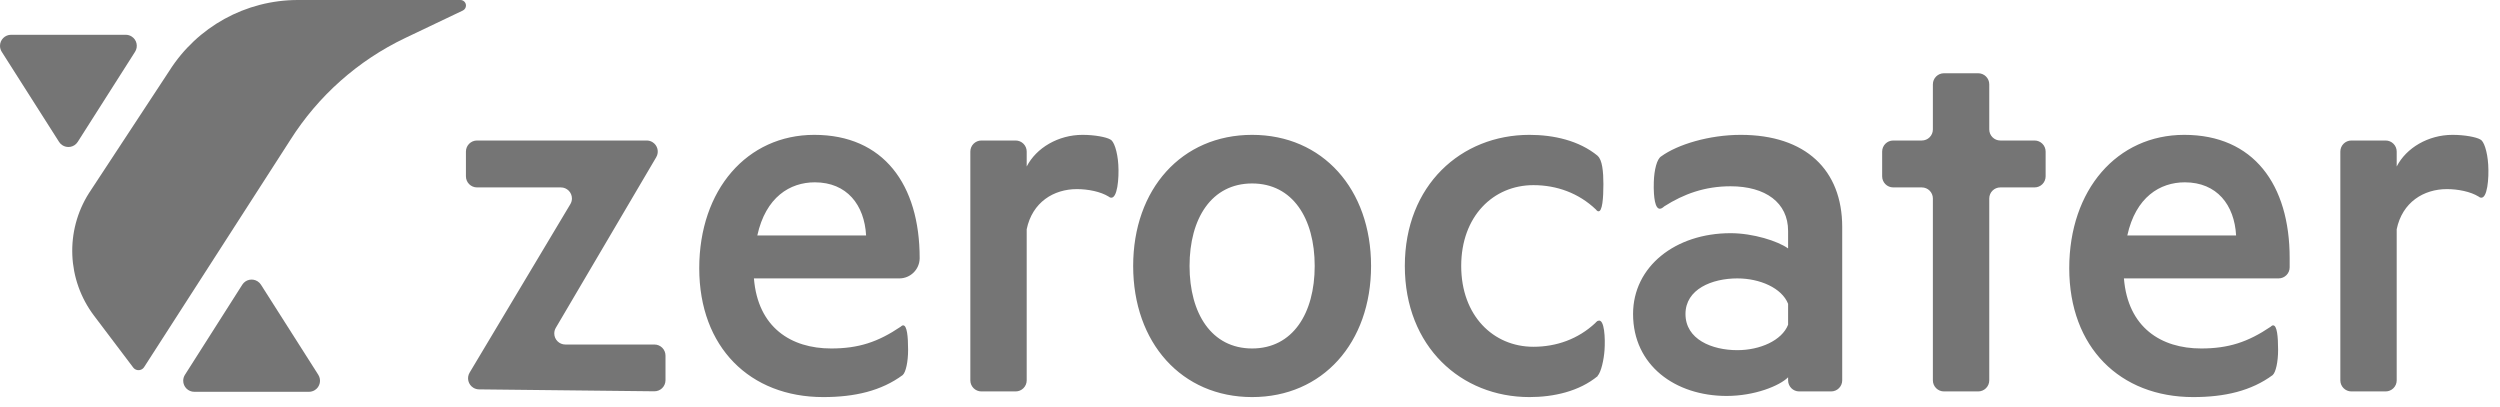 <svg width="172" height="28" viewBox="0 0 172 28" fill="none" xmlns="http://www.w3.org/2000/svg">
<g clip-path="url(#clip0_75_749)">
<path fill-rule="evenodd" clip-rule="evenodd" d="M150.276 9.278C155.046 9.278 157.529 12.7 157.529 17.754V18.392C157.529 18.813 157.187 19.154 156.767 19.154H146.126C146.397 22.536 148.686 23.975 151.44 23.975C153.321 23.975 154.655 23.536 156.22 22.48C156.263 22.435 156.306 22.405 156.347 22.392L156.365 22.381V22.388C156.374 22.386 156.384 22.385 156.393 22.385C156.657 22.385 156.733 23.135 156.733 24.081C156.733 24.893 156.576 25.61 156.365 25.798V25.802C154.891 26.891 153.068 27.319 150.896 27.319C145.854 27.319 142.364 23.897 142.364 18.454C142.364 13.049 145.66 9.278 150.276 9.278ZM105.223 9.278C106.891 9.278 108.637 9.667 109.916 10.717L109.916 10.725C110.238 10.992 110.314 11.822 110.314 12.668C110.314 13.614 110.246 14.606 109.951 14.536C109.939 14.533 109.928 14.529 109.916 14.523L109.916 14.527C109.914 14.524 109.911 14.521 109.908 14.519C109.869 14.497 109.831 14.46 109.794 14.409C108.61 13.283 107.107 12.738 105.495 12.738C102.741 12.738 100.531 14.877 100.531 18.298C100.531 21.72 102.741 23.858 105.495 23.858C107.09 23.858 108.579 23.325 109.758 22.223C109.793 22.177 109.832 22.138 109.876 22.11L109.916 22.07V22.086C109.932 22.078 109.948 22.072 109.964 22.066C110.392 21.926 110.447 23.291 110.392 24.081C110.345 24.763 110.157 25.6 109.916 25.86L109.916 25.88C108.637 26.93 106.891 27.319 105.223 27.319C100.531 27.319 96.652 23.858 96.652 18.298C96.652 12.738 100.531 9.278 105.223 9.278ZM86.146 9.278C90.994 9.278 94.329 13.011 94.329 18.298C94.329 23.586 90.994 27.319 86.146 27.319C81.298 27.319 77.962 23.586 77.962 18.298C77.962 13.011 81.298 9.278 86.146 9.278ZM56.02 9.278C60.79 9.278 63.273 12.7 63.273 17.754L63.272 17.8C63.248 18.552 62.631 19.154 61.873 19.154H51.87C52.142 22.536 54.43 23.975 57.184 23.975C59.066 23.975 60.4 23.535 61.966 22.478C62.008 22.435 62.051 22.406 62.091 22.393L62.109 22.381V22.388C62.119 22.386 62.129 22.385 62.138 22.385C62.401 22.385 62.477 23.135 62.477 24.081C62.477 24.894 62.32 25.612 62.109 25.799V25.802C60.635 26.891 58.812 27.319 56.641 27.319C51.599 27.319 48.108 23.897 48.108 18.454C48.108 13.049 51.405 9.278 56.02 9.278ZM119.763 9.278C124.223 9.278 126.744 11.689 126.744 15.616V26.168C126.744 26.589 126.402 26.93 125.982 26.93H123.782C123.361 26.93 123.021 26.589 123.021 26.168V25.958C122.438 26.541 120.731 27.241 118.793 27.241C115.264 27.241 112.355 25.141 112.355 21.603C112.355 18.337 115.264 16.043 119.064 16.043C120.616 16.043 122.322 16.588 123.021 17.093V15.888C123.021 13.944 121.468 12.816 119.064 12.816C117.296 12.816 115.844 13.342 114.507 14.194C114.475 14.222 114.44 14.25 114.403 14.278C113.935 14.625 113.796 13.83 113.78 13.01L113.777 12.919C113.776 12.782 113.779 12.646 113.782 12.515C113.807 11.688 113.996 10.929 114.295 10.755C115.419 9.939 117.591 9.278 119.763 9.278ZM168.732 9.278C169.586 9.278 170.361 9.434 170.633 9.589V9.595C170.883 9.667 171.133 10.416 171.189 11.324C171.248 12.279 171.131 13.707 170.667 13.596C170.655 13.594 170.644 13.59 170.633 13.586V13.594C170.623 13.587 170.613 13.58 170.603 13.573C170.577 13.561 170.552 13.545 170.53 13.526C169.978 13.182 169.11 13.011 168.345 13.011C166.755 13.011 165.281 13.905 164.893 15.771V26.168C164.893 26.589 164.551 26.93 164.13 26.93H161.776C161.355 26.93 161.015 26.589 161.015 26.168V10.428C161.015 10.008 161.355 9.667 161.776 9.667H164.13C164.551 9.667 164.893 10.008 164.893 10.428V11.455C165.552 10.172 167.065 9.278 168.732 9.278ZM136.099 5.04C136.52 5.04 136.861 5.381 136.861 5.802V8.905C136.861 9.326 137.202 9.667 137.622 9.667H139.978C140.399 9.667 140.739 10.008 140.739 10.428V12.132C140.739 12.553 140.399 12.894 139.978 12.894H137.622C137.202 12.894 136.861 13.235 136.861 13.655V26.168C136.861 26.589 136.52 26.93 136.099 26.93H133.745C133.324 26.93 132.982 26.589 132.982 26.168V13.655C132.982 13.235 132.642 12.894 132.22 12.894H130.254C129.833 12.894 129.492 12.553 129.492 12.132V10.428C129.492 10.008 129.833 9.667 130.254 9.667H132.22C132.642 9.667 132.982 9.326 132.982 8.905V5.802C132.982 5.381 133.324 5.04 133.745 5.04H136.099ZM74.477 9.278C75.33 9.278 76.106 9.434 76.377 9.589V9.595C76.628 9.667 76.884 10.416 76.94 11.324C76.999 12.279 76.876 13.707 76.411 13.596C76.4 13.594 76.389 13.59 76.377 13.586V13.594C76.368 13.587 76.358 13.58 76.348 13.573C76.322 13.561 76.297 13.545 76.274 13.525C75.722 13.182 74.854 13.011 74.089 13.011C72.499 13.011 71.025 13.905 70.637 15.771V26.168C70.637 26.589 70.296 26.93 69.876 26.93H67.52C67.1 26.93 66.759 26.589 66.759 26.168V10.428C66.759 10.008 67.1 9.667 67.52 9.667H69.876C70.296 9.667 70.637 10.008 70.637 10.428V11.455C71.297 10.172 72.809 9.278 74.477 9.278ZM44.493 9.667C44.629 9.667 44.762 9.703 44.879 9.772C45.242 9.985 45.363 10.452 45.149 10.815L38.239 22.555C38.171 22.672 38.134 22.805 38.134 22.941C38.134 23.362 38.475 23.703 38.896 23.703H45.025C45.445 23.703 45.786 24.044 45.786 24.464V26.168C45.781 26.589 45.437 26.926 45.016 26.921L32.956 26.789C32.821 26.787 32.689 26.75 32.573 26.681C32.212 26.465 32.094 25.997 32.31 25.636L39.24 14.046C39.311 13.928 39.349 13.793 39.349 13.655C39.349 13.235 39.008 12.894 38.587 12.894H32.818C32.397 12.894 32.056 12.553 32.056 12.132V10.428C32.056 10.008 32.397 9.667 32.818 9.667H44.493ZM119.53 19.154C117.785 19.154 115.961 19.892 115.961 21.603C115.961 23.353 117.785 24.091 119.53 24.091C121.081 24.091 122.594 23.43 123.021 22.342V20.903C122.594 19.815 121.081 19.154 119.53 19.154ZM86.146 12.622C83.353 12.622 81.841 15.032 81.841 18.298C81.841 21.564 83.353 23.975 86.146 23.975C88.938 23.975 90.451 21.564 90.451 18.298C90.451 15.032 88.938 12.622 86.146 12.622ZM150.315 12.544C148.608 12.544 146.941 13.555 146.359 16.199H153.844C153.728 14.099 152.526 12.544 150.315 12.544ZM56.059 12.544C54.352 12.544 52.685 13.555 52.103 16.199H59.588C59.472 14.099 58.269 12.544 56.059 12.544Z" fill="#757575"/>
<path fill-rule="evenodd" clip-rule="evenodd" d="M31.842 0.725L27.869 2.619C24.625 4.167 21.885 6.602 19.966 9.641L9.917 25.255C9.782 25.468 9.5 25.532 9.286 25.398C9.24 25.368 9.199 25.331 9.166 25.287L6.469 21.719C4.607 19.256 4.468 15.896 6.12 13.288L11.652 4.87C13.572 1.838 16.911 0 20.5 0H31.678C31.888 0 32.059 0.171 32.059 0.381C32.059 0.528 31.974 0.661 31.842 0.725Z" fill="#757575"/>
<path fill-rule="evenodd" clip-rule="evenodd" d="M5.348 9.761L9.292 3.563C9.518 3.208 9.414 2.737 9.059 2.512C8.937 2.434 8.795 2.393 8.65 2.393H0.762C0.341 2.393 0 2.734 0 3.154C0 3.299 0.041 3.441 0.119 3.563L4.063 9.761C4.289 10.116 4.76 10.221 5.115 9.995C5.209 9.935 5.289 9.855 5.348 9.761Z" fill="#757575"/>
<path fill-rule="evenodd" clip-rule="evenodd" d="M17.954 19.587L21.898 25.785C22.124 26.14 22.019 26.611 21.664 26.837C21.542 26.915 21.4 26.956 21.255 26.956H13.367C12.947 26.956 12.605 26.615 12.605 26.194C12.605 26.049 12.647 25.908 12.725 25.785L16.669 19.587C16.895 19.233 17.365 19.128 17.72 19.354C17.814 19.414 17.894 19.493 17.954 19.587Z" fill="#757575"/>
</g>
<defs>
<clipPath id="clip0_75_749">
<rect width="171.36" height="28" fill="white"/>
</clipPath>
</defs>
</svg>
